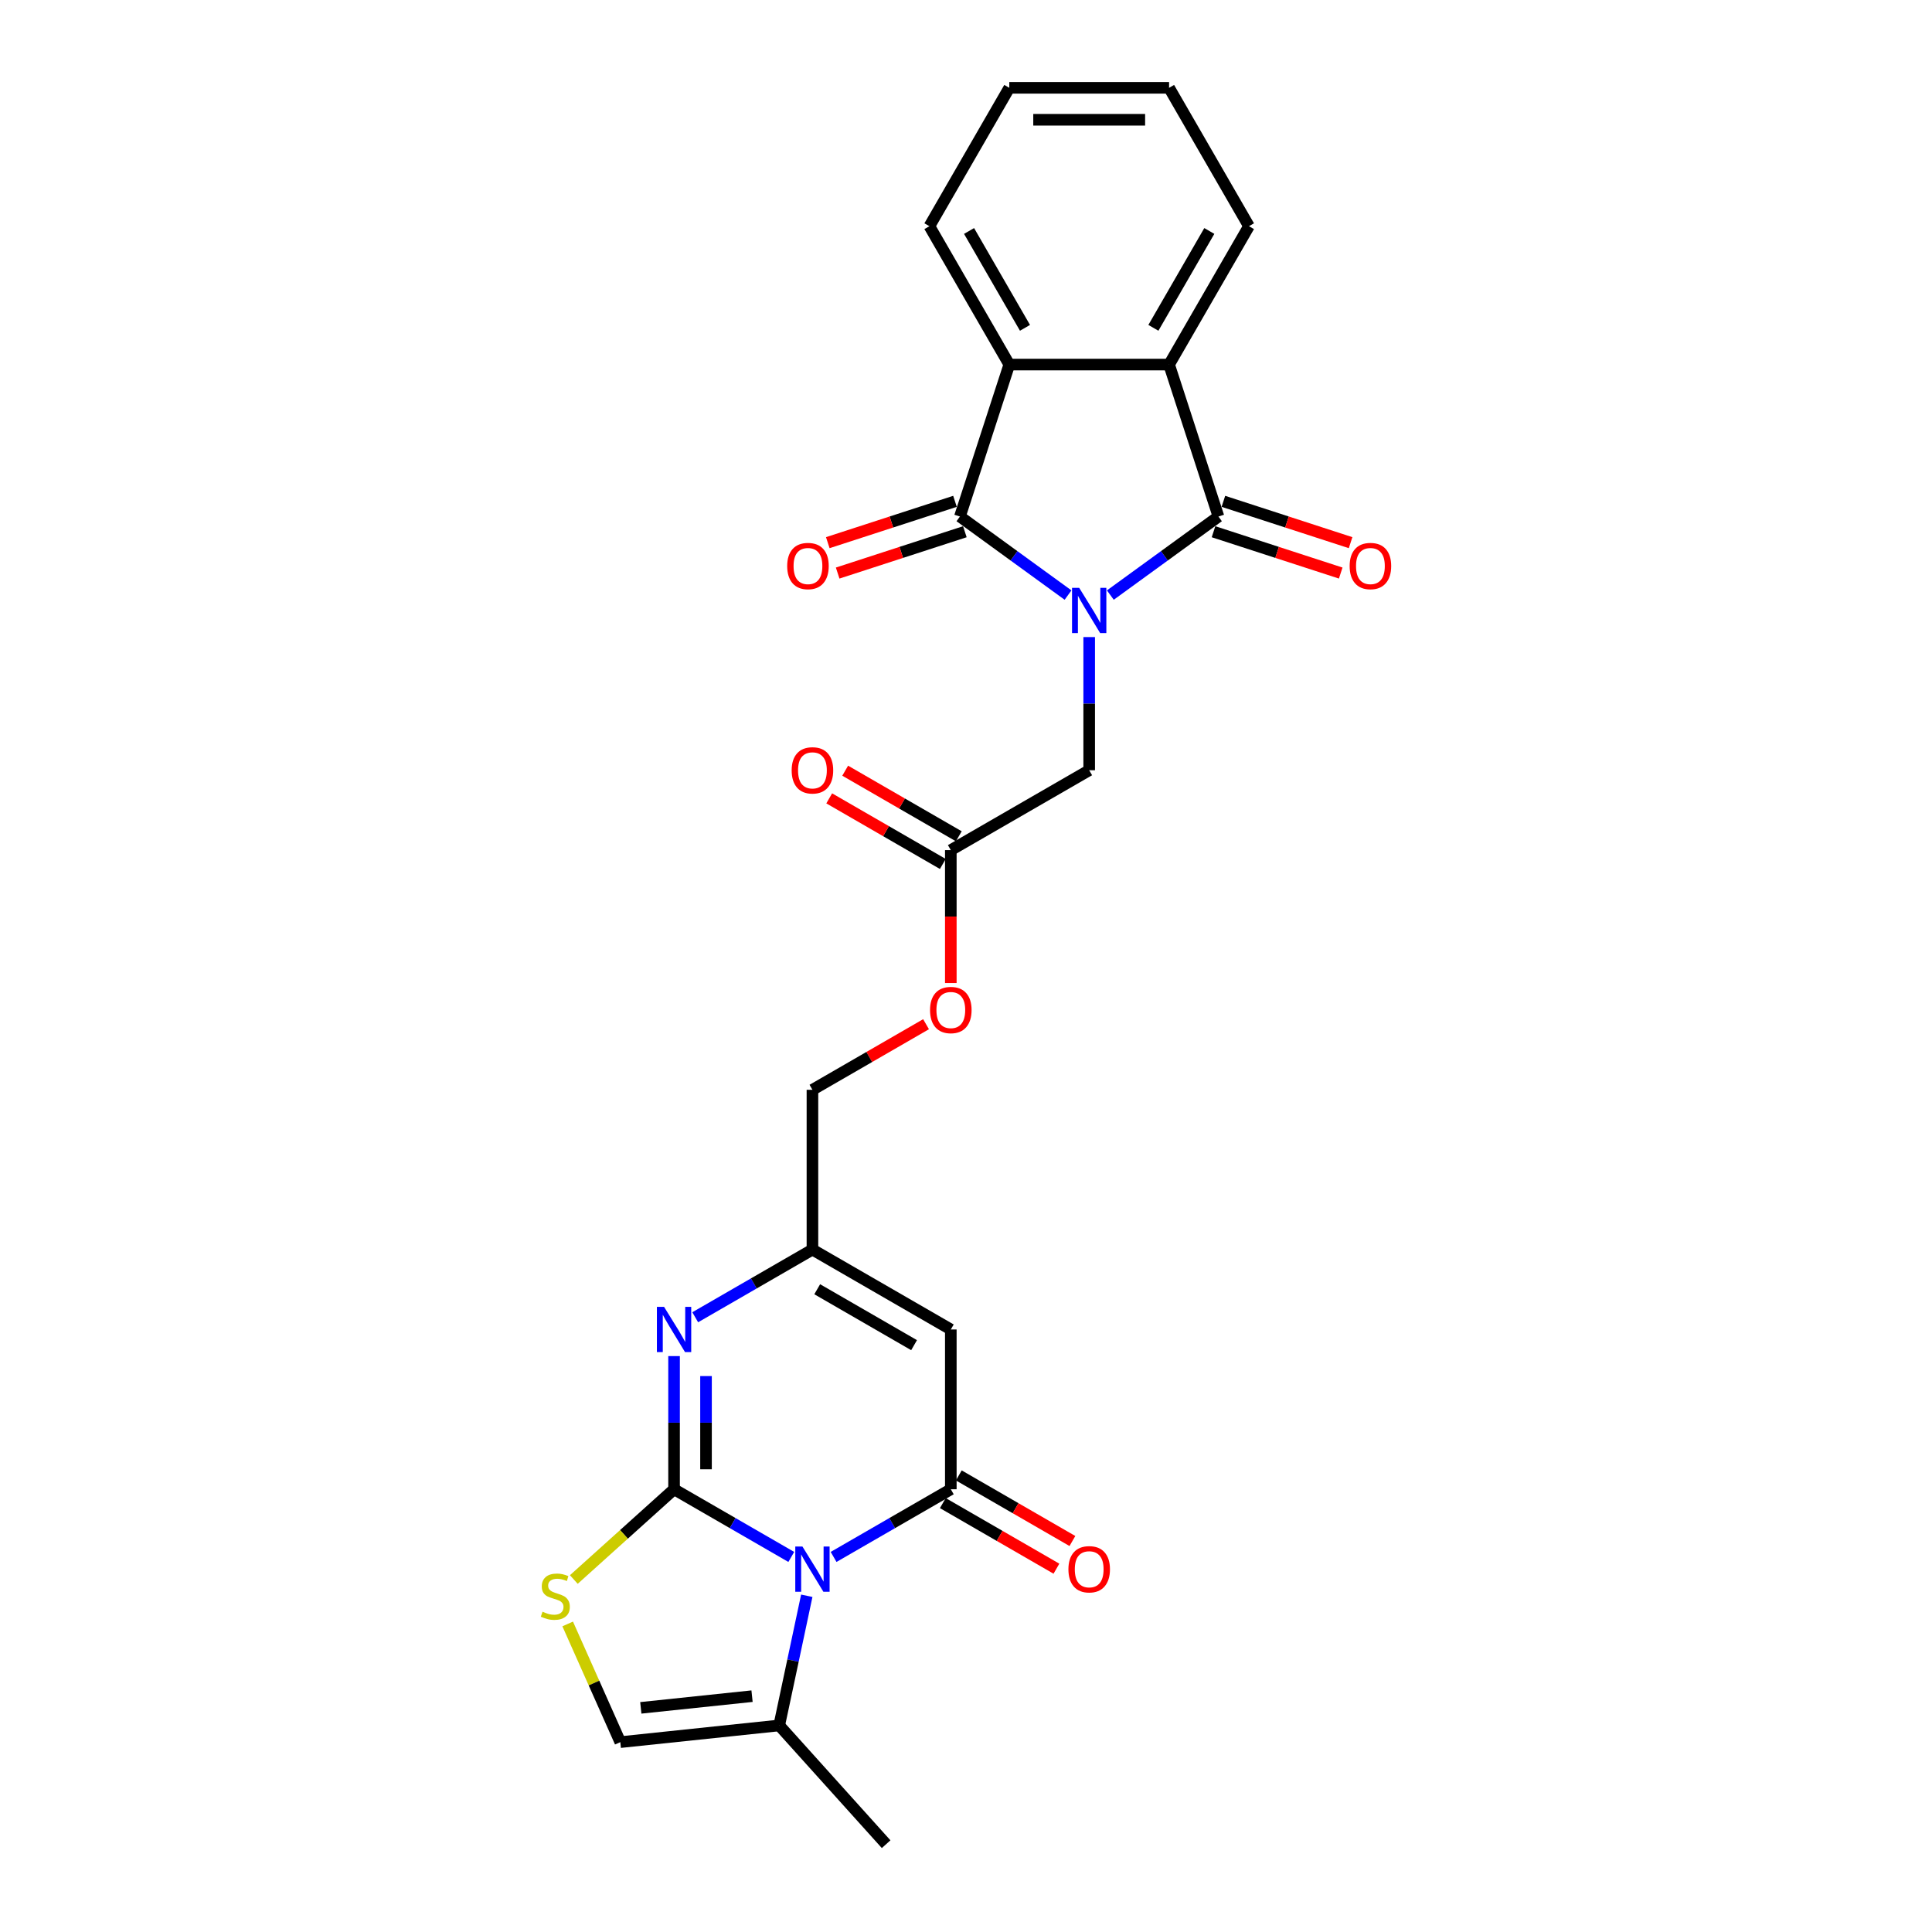 <?xml version='1.0' encoding='iso-8859-1'?>
<svg version='1.1' baseProfile='full'
              xmlns='http://www.w3.org/2000/svg'
                      xmlns:rdkit='http://www.rdkit.org/xml'
                      xmlns:xlink='http://www.w3.org/1999/xlink'
                  xml:space='preserve'
width='1000px' height='1000px' viewBox='0 0 1000 1000'>
<!-- END OF HEADER -->
<rect style='opacity:1.0;fill:#FFFFFF;stroke:none' width='1000' height='1000' x='0' y='0'> </rect>
<path class='bond-2' d='M 574.712,308.013 L 602.691,287.685' style='fill:none;fill-rule:evenodd;stroke:#0000FF;stroke-width:6px;stroke-linecap:butt;stroke-linejoin:miter;stroke-opacity:1' />
<path class='bond-2' d='M 602.691,287.685 L 630.671,267.357' style='fill:none;fill-rule:evenodd;stroke:#000000;stroke-width:6px;stroke-linecap:butt;stroke-linejoin:miter;stroke-opacity:1' />
<path class='bond-3' d='M 552.812,308.013 L 524.833,287.685' style='fill:none;fill-rule:evenodd;stroke:#0000FF;stroke-width:6px;stroke-linecap:butt;stroke-linejoin:miter;stroke-opacity:1' />
<path class='bond-3' d='M 524.833,287.685 L 496.854,267.357' style='fill:none;fill-rule:evenodd;stroke:#000000;stroke-width:6px;stroke-linecap:butt;stroke-linejoin:miter;stroke-opacity:1' />
<path class='bond-13' d='M 563.762,329.747 L 563.762,364.209' style='fill:none;fill-rule:evenodd;stroke:#0000FF;stroke-width:6px;stroke-linecap:butt;stroke-linejoin:miter;stroke-opacity:1' />
<path class='bond-13' d='M 563.762,364.209 L 563.762,398.672' style='fill:none;fill-rule:evenodd;stroke:#000000;stroke-width:6px;stroke-linecap:butt;stroke-linejoin:miter;stroke-opacity:1' />
<path class='bond-0' d='M 348.892,770.837 L 348.892,736.375' style='fill:none;fill-rule:evenodd;stroke:#000000;stroke-width:6px;stroke-linecap:butt;stroke-linejoin:miter;stroke-opacity:1' />
<path class='bond-0' d='M 348.892,736.375 L 348.892,701.912' style='fill:none;fill-rule:evenodd;stroke:#0000FF;stroke-width:6px;stroke-linecap:butt;stroke-linejoin:miter;stroke-opacity:1' />
<path class='bond-0' d='M 365.433,760.498 L 365.433,736.375' style='fill:none;fill-rule:evenodd;stroke:#000000;stroke-width:6px;stroke-linecap:butt;stroke-linejoin:miter;stroke-opacity:1' />
<path class='bond-0' d='M 365.433,736.375 L 365.433,712.251' style='fill:none;fill-rule:evenodd;stroke:#0000FF;stroke-width:6px;stroke-linecap:butt;stroke-linejoin:miter;stroke-opacity:1' />
<path class='bond-9' d='M 348.892,770.837 L 322.951,794.195' style='fill:none;fill-rule:evenodd;stroke:#000000;stroke-width:6px;stroke-linecap:butt;stroke-linejoin:miter;stroke-opacity:1' />
<path class='bond-9' d='M 322.951,794.195 L 297.009,817.553' style='fill:none;fill-rule:evenodd;stroke:#CCCC00;stroke-width:6px;stroke-linecap:butt;stroke-linejoin:miter;stroke-opacity:1' />
<path class='bond-28' d='M 348.892,770.837 L 379.229,788.352' style='fill:none;fill-rule:evenodd;stroke:#000000;stroke-width:6px;stroke-linecap:butt;stroke-linejoin:miter;stroke-opacity:1' />
<path class='bond-28' d='M 379.229,788.352 L 409.566,805.867' style='fill:none;fill-rule:evenodd;stroke:#0000FF;stroke-width:6px;stroke-linecap:butt;stroke-linejoin:miter;stroke-opacity:1' />
<path class='bond-1' d='M 431.466,805.867 L 461.802,788.352' style='fill:none;fill-rule:evenodd;stroke:#0000FF;stroke-width:6px;stroke-linecap:butt;stroke-linejoin:miter;stroke-opacity:1' />
<path class='bond-1' d='M 461.802,788.352 L 492.139,770.837' style='fill:none;fill-rule:evenodd;stroke:#000000;stroke-width:6px;stroke-linecap:butt;stroke-linejoin:miter;stroke-opacity:1' />
<path class='bond-11' d='M 417.587,825.967 L 410.454,859.526' style='fill:none;fill-rule:evenodd;stroke:#0000FF;stroke-width:6px;stroke-linecap:butt;stroke-linejoin:miter;stroke-opacity:1' />
<path class='bond-11' d='M 410.454,859.526 L 403.321,893.085' style='fill:none;fill-rule:evenodd;stroke:#000000;stroke-width:6px;stroke-linecap:butt;stroke-linejoin:miter;stroke-opacity:1' />
<path class='bond-8' d='M 630.671,267.357 L 605.114,188.701' style='fill:none;fill-rule:evenodd;stroke:#000000;stroke-width:6px;stroke-linecap:butt;stroke-linejoin:miter;stroke-opacity:1' />
<path class='bond-15' d='M 628.115,275.222 L 661.033,285.918' style='fill:none;fill-rule:evenodd;stroke:#000000;stroke-width:6px;stroke-linecap:butt;stroke-linejoin:miter;stroke-opacity:1' />
<path class='bond-15' d='M 661.033,285.918 L 693.951,296.614' style='fill:none;fill-rule:evenodd;stroke:#FF0000;stroke-width:6px;stroke-linecap:butt;stroke-linejoin:miter;stroke-opacity:1' />
<path class='bond-15' d='M 633.226,259.491 L 666.145,270.187' style='fill:none;fill-rule:evenodd;stroke:#000000;stroke-width:6px;stroke-linecap:butt;stroke-linejoin:miter;stroke-opacity:1' />
<path class='bond-15' d='M 666.145,270.187 L 699.063,280.883' style='fill:none;fill-rule:evenodd;stroke:#FF0000;stroke-width:6px;stroke-linecap:butt;stroke-linejoin:miter;stroke-opacity:1' />
<path class='bond-7' d='M 496.854,267.357 L 522.41,188.701' style='fill:none;fill-rule:evenodd;stroke:#000000;stroke-width:6px;stroke-linecap:butt;stroke-linejoin:miter;stroke-opacity:1' />
<path class='bond-16' d='M 494.298,259.491 L 461.38,270.187' style='fill:none;fill-rule:evenodd;stroke:#000000;stroke-width:6px;stroke-linecap:butt;stroke-linejoin:miter;stroke-opacity:1' />
<path class='bond-16' d='M 461.38,270.187 L 428.461,280.883' style='fill:none;fill-rule:evenodd;stroke:#FF0000;stroke-width:6px;stroke-linecap:butt;stroke-linejoin:miter;stroke-opacity:1' />
<path class='bond-16' d='M 499.409,275.222 L 466.491,285.918' style='fill:none;fill-rule:evenodd;stroke:#000000;stroke-width:6px;stroke-linecap:butt;stroke-linejoin:miter;stroke-opacity:1' />
<path class='bond-16' d='M 466.491,285.918 L 433.573,296.614' style='fill:none;fill-rule:evenodd;stroke:#FF0000;stroke-width:6px;stroke-linecap:butt;stroke-linejoin:miter;stroke-opacity:1' />
<path class='bond-4' d='M 492.139,770.837 L 492.139,688.134' style='fill:none;fill-rule:evenodd;stroke:#000000;stroke-width:6px;stroke-linecap:butt;stroke-linejoin:miter;stroke-opacity:1' />
<path class='bond-17' d='M 488.004,777.999 L 517.406,794.975' style='fill:none;fill-rule:evenodd;stroke:#000000;stroke-width:6px;stroke-linecap:butt;stroke-linejoin:miter;stroke-opacity:1' />
<path class='bond-17' d='M 517.406,794.975 L 546.808,811.95' style='fill:none;fill-rule:evenodd;stroke:#FF0000;stroke-width:6px;stroke-linecap:butt;stroke-linejoin:miter;stroke-opacity:1' />
<path class='bond-17' d='M 496.274,763.675 L 525.676,780.65' style='fill:none;fill-rule:evenodd;stroke:#000000;stroke-width:6px;stroke-linecap:butt;stroke-linejoin:miter;stroke-opacity:1' />
<path class='bond-17' d='M 525.676,780.65 L 555.078,797.625' style='fill:none;fill-rule:evenodd;stroke:#FF0000;stroke-width:6px;stroke-linecap:butt;stroke-linejoin:miter;stroke-opacity:1' />
<path class='bond-5' d='M 359.842,681.812 L 390.179,664.297' style='fill:none;fill-rule:evenodd;stroke:#0000FF;stroke-width:6px;stroke-linecap:butt;stroke-linejoin:miter;stroke-opacity:1' />
<path class='bond-5' d='M 390.179,664.297 L 420.516,646.782' style='fill:none;fill-rule:evenodd;stroke:#000000;stroke-width:6px;stroke-linecap:butt;stroke-linejoin:miter;stroke-opacity:1' />
<path class='bond-6' d='M 492.139,688.134 L 420.516,646.782' style='fill:none;fill-rule:evenodd;stroke:#000000;stroke-width:6px;stroke-linecap:butt;stroke-linejoin:miter;stroke-opacity:1' />
<path class='bond-6' d='M 473.125,696.256 L 422.989,667.309' style='fill:none;fill-rule:evenodd;stroke:#000000;stroke-width:6px;stroke-linecap:butt;stroke-linejoin:miter;stroke-opacity:1' />
<path class='bond-22' d='M 522.41,188.701 L 481.059,117.078' style='fill:none;fill-rule:evenodd;stroke:#000000;stroke-width:6px;stroke-linecap:butt;stroke-linejoin:miter;stroke-opacity:1' />
<path class='bond-22' d='M 530.532,169.687 L 501.586,119.551' style='fill:none;fill-rule:evenodd;stroke:#000000;stroke-width:6px;stroke-linecap:butt;stroke-linejoin:miter;stroke-opacity:1' />
<path class='bond-26' d='M 522.41,188.701 L 605.114,188.701' style='fill:none;fill-rule:evenodd;stroke:#000000;stroke-width:6px;stroke-linecap:butt;stroke-linejoin:miter;stroke-opacity:1' />
<path class='bond-21' d='M 605.114,188.701 L 646.466,117.078' style='fill:none;fill-rule:evenodd;stroke:#000000;stroke-width:6px;stroke-linecap:butt;stroke-linejoin:miter;stroke-opacity:1' />
<path class='bond-21' d='M 596.992,169.687 L 625.938,119.551' style='fill:none;fill-rule:evenodd;stroke:#000000;stroke-width:6px;stroke-linecap:butt;stroke-linejoin:miter;stroke-opacity:1' />
<path class='bond-12' d='M 293.831,840.55 L 307.451,871.14' style='fill:none;fill-rule:evenodd;stroke:#CCCC00;stroke-width:6px;stroke-linecap:butt;stroke-linejoin:miter;stroke-opacity:1' />
<path class='bond-12' d='M 307.451,871.14 L 321.07,901.73' style='fill:none;fill-rule:evenodd;stroke:#000000;stroke-width:6px;stroke-linecap:butt;stroke-linejoin:miter;stroke-opacity:1' />
<path class='bond-10' d='M 420.516,646.782 L 420.516,564.079' style='fill:none;fill-rule:evenodd;stroke:#000000;stroke-width:6px;stroke-linecap:butt;stroke-linejoin:miter;stroke-opacity:1' />
<path class='bond-23' d='M 403.321,893.085 L 458.66,954.545' style='fill:none;fill-rule:evenodd;stroke:#000000;stroke-width:6px;stroke-linecap:butt;stroke-linejoin:miter;stroke-opacity:1' />
<path class='bond-29' d='M 403.321,893.085 L 321.07,901.73' style='fill:none;fill-rule:evenodd;stroke:#000000;stroke-width:6px;stroke-linecap:butt;stroke-linejoin:miter;stroke-opacity:1' />
<path class='bond-29' d='M 389.254,877.932 L 331.679,883.983' style='fill:none;fill-rule:evenodd;stroke:#000000;stroke-width:6px;stroke-linecap:butt;stroke-linejoin:miter;stroke-opacity:1' />
<path class='bond-14' d='M 563.762,398.672 L 492.139,440.024' style='fill:none;fill-rule:evenodd;stroke:#000000;stroke-width:6px;stroke-linecap:butt;stroke-linejoin:miter;stroke-opacity:1' />
<path class='bond-18' d='M 496.274,432.861 L 466.872,415.886' style='fill:none;fill-rule:evenodd;stroke:#000000;stroke-width:6px;stroke-linecap:butt;stroke-linejoin:miter;stroke-opacity:1' />
<path class='bond-18' d='M 466.872,415.886 L 437.47,398.911' style='fill:none;fill-rule:evenodd;stroke:#FF0000;stroke-width:6px;stroke-linecap:butt;stroke-linejoin:miter;stroke-opacity:1' />
<path class='bond-18' d='M 488.004,447.186 L 458.602,430.211' style='fill:none;fill-rule:evenodd;stroke:#000000;stroke-width:6px;stroke-linecap:butt;stroke-linejoin:miter;stroke-opacity:1' />
<path class='bond-18' d='M 458.602,430.211 L 429.2,413.235' style='fill:none;fill-rule:evenodd;stroke:#FF0000;stroke-width:6px;stroke-linecap:butt;stroke-linejoin:miter;stroke-opacity:1' />
<path class='bond-19' d='M 492.139,440.024 L 492.139,474.42' style='fill:none;fill-rule:evenodd;stroke:#000000;stroke-width:6px;stroke-linecap:butt;stroke-linejoin:miter;stroke-opacity:1' />
<path class='bond-19' d='M 492.139,474.42 L 492.139,508.816' style='fill:none;fill-rule:evenodd;stroke:#FF0000;stroke-width:6px;stroke-linecap:butt;stroke-linejoin:miter;stroke-opacity:1' />
<path class='bond-20' d='M 479.32,530.128 L 449.918,547.103' style='fill:none;fill-rule:evenodd;stroke:#FF0000;stroke-width:6px;stroke-linecap:butt;stroke-linejoin:miter;stroke-opacity:1' />
<path class='bond-20' d='M 449.918,547.103 L 420.516,564.079' style='fill:none;fill-rule:evenodd;stroke:#000000;stroke-width:6px;stroke-linecap:butt;stroke-linejoin:miter;stroke-opacity:1' />
<path class='bond-25' d='M 646.466,117.078 L 605.114,45.455' style='fill:none;fill-rule:evenodd;stroke:#000000;stroke-width:6px;stroke-linecap:butt;stroke-linejoin:miter;stroke-opacity:1' />
<path class='bond-24' d='M 481.059,117.078 L 522.41,45.455' style='fill:none;fill-rule:evenodd;stroke:#000000;stroke-width:6px;stroke-linecap:butt;stroke-linejoin:miter;stroke-opacity:1' />
<path class='bond-27' d='M 522.41,45.455 L 605.114,45.455' style='fill:none;fill-rule:evenodd;stroke:#000000;stroke-width:6px;stroke-linecap:butt;stroke-linejoin:miter;stroke-opacity:1' />
<path class='bond-27' d='M 534.816,61.995 L 592.708,61.995' style='fill:none;fill-rule:evenodd;stroke:#000000;stroke-width:6px;stroke-linecap:butt;stroke-linejoin:miter;stroke-opacity:1' />
<path  class='atom-0' d='M 558.585 304.258
L 566.26 316.663
Q 567.021 317.887, 568.245 320.104
Q 569.469 322.32, 569.535 322.452
L 569.535 304.258
L 572.644 304.258
L 572.644 327.679
L 569.436 327.679
L 561.198 314.116
Q 560.239 312.528, 559.213 310.708
Q 558.221 308.889, 557.923 308.327
L 557.923 327.679
L 554.88 327.679
L 554.88 304.258
L 558.585 304.258
' fill='#0000FF'/>
<path  class='atom-2' d='M 415.338 800.478
L 423.013 812.883
Q 423.774 814.107, 424.998 816.324
Q 426.222 818.54, 426.288 818.673
L 426.288 800.478
L 429.398 800.478
L 429.398 823.9
L 426.189 823.9
L 417.952 810.336
Q 416.993 808.748, 415.967 806.929
Q 414.975 805.109, 414.677 804.547
L 414.677 823.9
L 411.633 823.9
L 411.633 800.478
L 415.338 800.478
' fill='#0000FF'/>
<path  class='atom-6' d='M 343.715 676.423
L 351.39 688.828
Q 352.151 690.052, 353.375 692.269
Q 354.599 694.485, 354.665 694.618
L 354.665 676.423
L 357.775 676.423
L 357.775 699.844
L 354.566 699.844
L 346.329 686.281
Q 345.369 684.693, 344.344 682.874
Q 343.351 681.054, 343.054 680.492
L 343.054 699.844
L 340.01 699.844
L 340.01 676.423
L 343.715 676.423
' fill='#0000FF'/>
<path  class='atom-10' d='M 280.816 834.215
Q 281.08 834.314, 282.172 834.778
Q 283.264 835.241, 284.455 835.538
Q 285.679 835.803, 286.869 835.803
Q 289.086 835.803, 290.376 834.744
Q 291.666 833.653, 291.666 831.767
Q 291.666 830.477, 291.005 829.683
Q 290.376 828.889, 289.384 828.459
Q 288.391 828.029, 286.737 827.533
Q 284.653 826.904, 283.396 826.309
Q 282.172 825.713, 281.279 824.456
Q 280.419 823.199, 280.419 821.082
Q 280.419 818.138, 282.403 816.318
Q 284.421 814.499, 288.391 814.499
Q 291.104 814.499, 294.18 815.789
L 293.42 818.336
Q 290.608 817.178, 288.49 817.178
Q 286.208 817.178, 284.951 818.138
Q 283.694 819.064, 283.727 820.685
Q 283.727 821.942, 284.355 822.703
Q 285.017 823.464, 285.943 823.894
Q 286.903 824.324, 288.49 824.82
Q 290.608 825.482, 291.865 826.143
Q 293.122 826.805, 294.015 828.161
Q 294.941 829.485, 294.941 831.767
Q 294.941 835.009, 292.758 836.762
Q 290.608 838.483, 287.002 838.483
Q 284.918 838.483, 283.33 838.02
Q 281.775 837.589, 279.922 836.829
L 280.816 834.215
' fill='#CCCC00'/>
<path  class='atom-16' d='M 698.575 292.98
Q 698.575 287.356, 701.354 284.213
Q 704.132 281.07, 709.326 281.07
Q 714.52 281.07, 717.299 284.213
Q 720.078 287.356, 720.078 292.98
Q 720.078 298.67, 717.266 301.911
Q 714.454 305.12, 709.326 305.12
Q 704.165 305.12, 701.354 301.911
Q 698.575 298.703, 698.575 292.98
M 709.326 302.474
Q 712.899 302.474, 714.818 300.092
Q 716.769 297.677, 716.769 292.98
Q 716.769 288.381, 714.818 286.066
Q 712.899 283.717, 709.326 283.717
Q 705.753 283.717, 703.802 286.032
Q 701.883 288.348, 701.883 292.98
Q 701.883 297.71, 703.802 300.092
Q 705.753 302.474, 709.326 302.474
' fill='#FF0000'/>
<path  class='atom-17' d='M 407.447 292.98
Q 407.447 287.356, 410.225 284.213
Q 413.004 281.07, 418.198 281.07
Q 423.392 281.07, 426.171 284.213
Q 428.95 287.356, 428.95 292.98
Q 428.95 298.67, 426.138 301.911
Q 423.326 305.12, 418.198 305.12
Q 413.037 305.12, 410.225 301.911
Q 407.447 298.703, 407.447 292.98
M 418.198 302.474
Q 421.771 302.474, 423.69 300.092
Q 425.641 297.677, 425.641 292.98
Q 425.641 288.381, 423.69 286.066
Q 421.771 283.717, 418.198 283.717
Q 414.625 283.717, 412.674 286.032
Q 410.755 288.348, 410.755 292.98
Q 410.755 297.71, 412.674 300.092
Q 414.625 302.474, 418.198 302.474
' fill='#FF0000'/>
<path  class='atom-18' d='M 553.011 812.255
Q 553.011 806.631, 555.79 803.488
Q 558.568 800.346, 563.762 800.346
Q 568.956 800.346, 571.735 803.488
Q 574.514 806.631, 574.514 812.255
Q 574.514 817.945, 571.702 821.187
Q 568.89 824.396, 563.762 824.396
Q 558.601 824.396, 555.79 821.187
Q 553.011 817.978, 553.011 812.255
M 563.762 821.749
Q 567.335 821.749, 569.254 819.367
Q 571.205 816.952, 571.205 812.255
Q 571.205 807.657, 569.254 805.341
Q 567.335 802.992, 563.762 802.992
Q 560.189 802.992, 558.238 805.308
Q 556.319 807.624, 556.319 812.255
Q 556.319 816.986, 558.238 819.367
Q 560.189 821.749, 563.762 821.749
' fill='#FF0000'/>
<path  class='atom-19' d='M 409.764 398.738
Q 409.764 393.114, 412.543 389.971
Q 415.322 386.829, 420.516 386.829
Q 425.709 386.829, 428.488 389.971
Q 431.267 393.114, 431.267 398.738
Q 431.267 404.428, 428.455 407.67
Q 425.643 410.879, 420.516 410.879
Q 415.355 410.879, 412.543 407.67
Q 409.764 404.461, 409.764 398.738
M 420.516 408.232
Q 424.088 408.232, 426.007 405.85
Q 427.959 403.436, 427.959 398.738
Q 427.959 394.14, 426.007 391.824
Q 424.088 389.475, 420.516 389.475
Q 416.943 389.475, 414.991 391.791
Q 413.072 394.107, 413.072 398.738
Q 413.072 403.469, 414.991 405.85
Q 416.943 408.232, 420.516 408.232
' fill='#FF0000'/>
<path  class='atom-20' d='M 481.387 522.793
Q 481.387 517.169, 484.166 514.027
Q 486.945 510.884, 492.139 510.884
Q 497.333 510.884, 500.112 514.027
Q 502.89 517.169, 502.89 522.793
Q 502.89 528.483, 500.078 531.725
Q 497.267 534.934, 492.139 534.934
Q 486.978 534.934, 484.166 531.725
Q 481.387 528.516, 481.387 522.793
M 492.139 532.287
Q 495.712 532.287, 497.63 529.906
Q 499.582 527.491, 499.582 522.793
Q 499.582 518.195, 497.63 515.879
Q 495.712 513.53, 492.139 513.53
Q 488.566 513.53, 486.614 515.846
Q 484.696 518.162, 484.696 522.793
Q 484.696 527.524, 486.614 529.906
Q 488.566 532.287, 492.139 532.287
' fill='#FF0000'/>
</svg>
